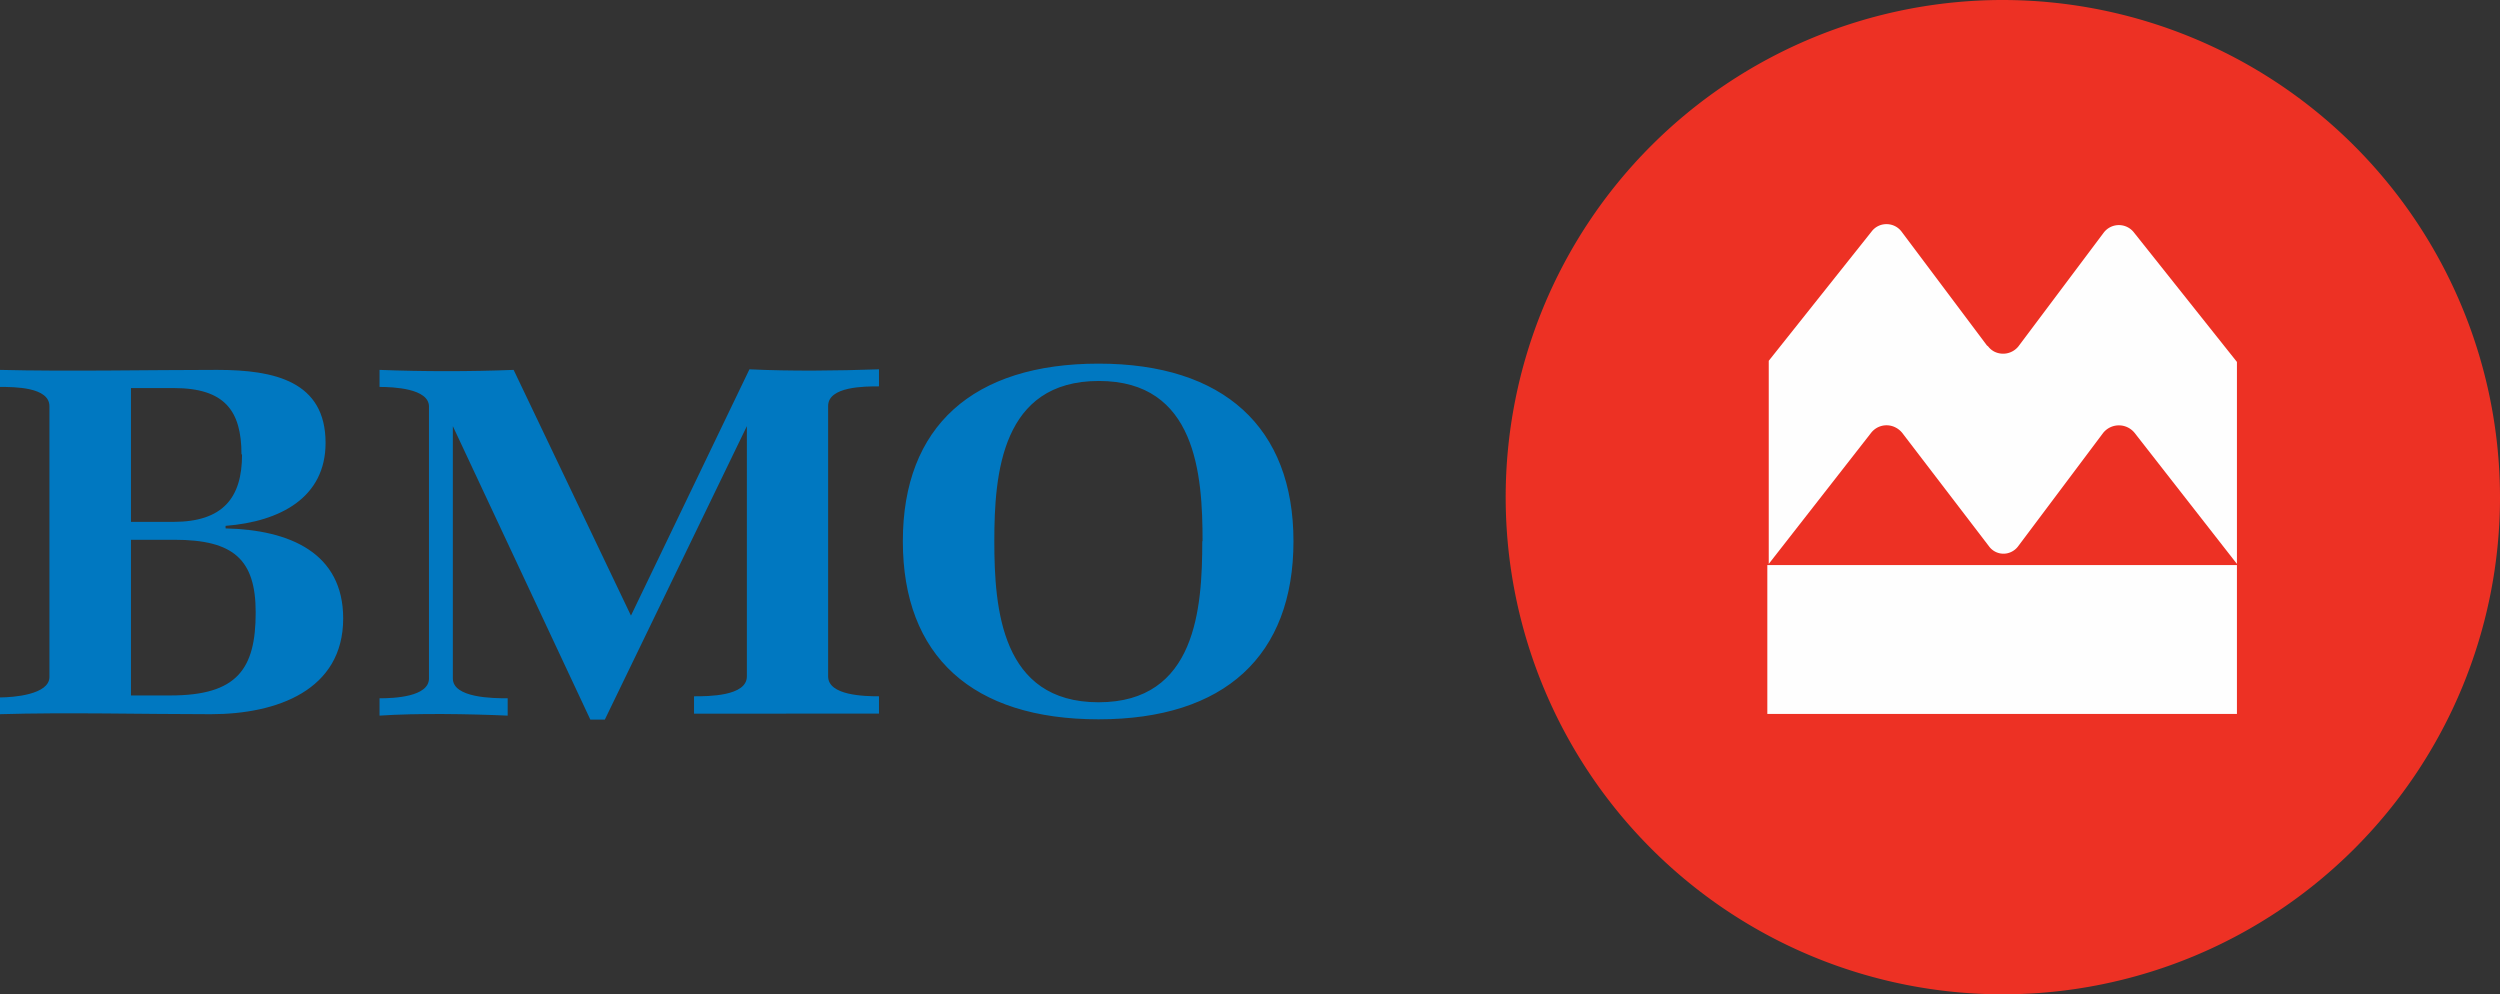 <svg xmlns="http://www.w3.org/2000/svg" width="88" height="35" fill="none"><rect width="100%" height="100%" fill="#333333" stroke="none"/><g clip-path="url(#a)"><path fill="#0078C1" d="M9 21.56c0 2-.66 2.92-3 2.92H4.61V19h1.53C8.23 19 9 19.7 9 21.56Zm3.08.21c0-2.3-1.87-3.12-4.14-3.17v-.09c1.93-.15 3.52-1 3.52-2.92 0-2.17-1.8-2.57-3.81-2.57-2.41 0-5.25.06-7.66 0v.6c.51 0 1.75 0 1.75.68v9.53c0 .62-1.27.72-1.75.72v.59c2.33-.07 5.09 0 7.43 0s4.66-.85 4.66-3.37ZM8.52 16c0 1.52-.67 2.37-2.42 2.37H4.61v-4.71h1.51c1.79 0 2.38.8 2.38 2.33M27.67 25.12h-3.24v-.61c.49 0 1.86 0 1.86-.7V15l-5 10.33h-.51L15.94 15v8.88c0 .69 1.42.7 1.93.7v.61c-1.34-.06-3.19-.09-4.51 0v-.61c.51 0 1.74-.05 1.74-.7v-9.57c0-.64-1.27-.69-1.74-.69v-.6c1.53.06 3.19.06 4.72 0l4.13 8.65L26.38 13c1.48.07 3.08.05 4.56 0v.6c-.5 0-1.79 0-1.79.69v9.52c0 .67 1.27.7 1.79.7v.61h-3.27M45.53 19.05c0-4-2.45-6.25-6.86-6.25s-6.89 2.2-6.89 6.25 2.45 6.27 6.89 6.27c4.44 0 6.86-2.24 6.86-6.27Zm-3.21 0c0 2.37-.22 5.67-3.65 5.67-3.43 0-3.67-3.3-3.67-5.67s.25-5.64 3.68-5.64 3.65 3.3 3.65 5.64"/><path fill="#ED3124" d="M70.47 0A17.5 17.5 0 1 0 88 17.5 17.52 17.52 0 0 0 70.47 0Z"/><path fill="#FEFEFE" d="m69.94 12.16-3-4a.66.66 0 0 0-.53-.27.65.65 0 0 0-.53.26l-3.62 4.55v7.15l3.6-4.61a.689.689 0 0 1 .855-.197.721.721 0 0 1 .245.197l3.06 4a.63.63 0 0 0 .784.184.65.65 0 0 0 .226-.184l3-4a.71.71 0 0 1 1.11 0l3.6 4.61v-7.11l-3.62-4.55a.67.67 0 0 0-1.07 0l-3 4a.692.692 0 0 1-.836.194.65.65 0 0 1-.234-.194l-.04-.03ZM62.21 25.13h16.53v-5.24H62.21v5.24Z"/></g><defs><clipPath id="a"><path fill="#fff" d="M0 0h88v35H0z"/></clipPath></defs></svg>